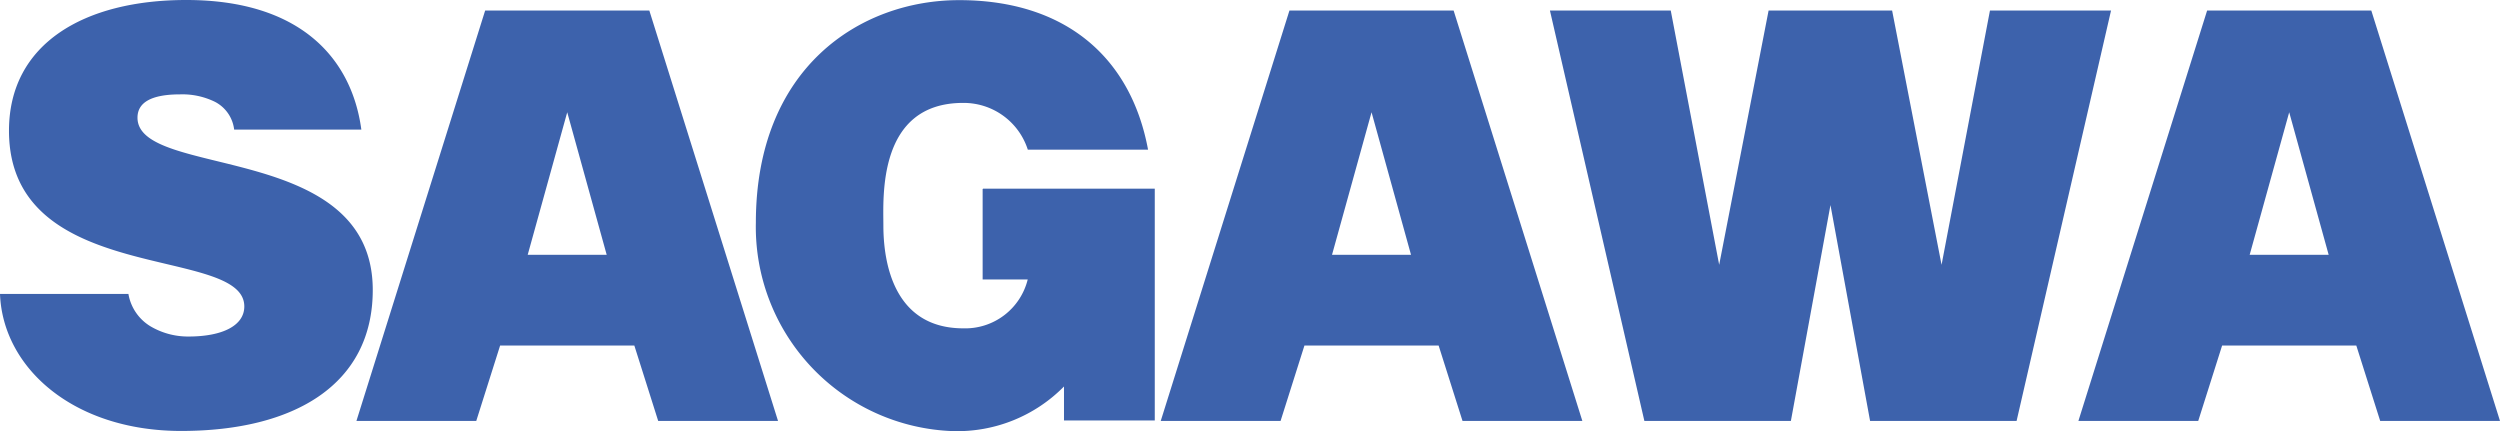 <svg xmlns="http://www.w3.org/2000/svg" width="90.44" height="15.596" viewBox="0 0 90.44 15.596">
  <g id="グループ_1659" data-name="グループ 1659" transform="translate(-396 -5089.927)">
    <path id="パス_446" data-name="パス 446" d="M8.471,22.616a1.3,1.3,0,0,0-.7-1.008,2.679,2.679,0,0,0-1.256-.267c-1.068,0-1.541.308-1.541.843,0,2.221,8.511.844,8.511,6.233,0,3.434-2.857,5.1-6.929,5.1C2.653,33.518.1,31.233,0,28.561H4.646a1.7,1.7,0,0,0,.8,1.172,2.667,2.667,0,0,0,1.377.368c1.214,0,2.015-.389,2.015-1.088,0-2.243-8.513-.7-8.513-6.357,0-3.146,2.715-4.729,6.415-4.729,4.111,0,5.984,2.1,6.332,4.689Z" transform="translate(396 5072)" fill="#3d62ac"/>
    <path id="パス_447" data-name="パス 447" d="M35.561,24.753v.008h-.013v3.275h1.631a2.328,2.328,0,0,1-2.329,1.769c-2.5,0-2.893-2.343-2.893-3.72,0-1.006-.22-4.435,2.883-4.435a2.436,2.436,0,0,1,2.342,1.691h4.35c-.626-3.375-3.029-5.409-6.833-5.409-3.579,0-7.355,2.441-7.355,8.051a7.389,7.389,0,0,0,7.126,7.54,5.42,5.42,0,0,0,4.021-1.615v1.229h.17v0h3.114V24.753Z" transform="translate(396 5072)" fill="#3d62ac"/>
    <path id="パス_448" data-name="パス 448" d="M71.989,18.307l-1.751,9.2-1.789-9.2H63.981l-1.788,9.2-1.752-9.2H56.07l3.417,14.848h5.3l1.432-7.809,1.433,7.809h5.3l3.417-14.848Z" transform="translate(396 5072)" fill="#3d62ac"/>
    <path id="パス_449" data-name="パス 449" d="M47.189,30.428h4.855l.864,2.727h4.335L52.586,18.308H46.647L41.991,33.155h4.335Zm2.428-8.44,1.428,5.157H48.187Z" transform="translate(396 5072)" fill="#3d62ac"/>
    <path id="パス_450" data-name="パス 450" d="M18.092,30.428h4.856l.863,2.727h4.335L23.49,18.308H17.551L12.894,33.155h4.335Zm2.428-8.44,1.428,5.157H19.09Z" transform="translate(396 5072)" fill="#3d62ac"/>
    <path id="パス_451" data-name="パス 451" d="M80.387,30.428h4.855l.864,2.727H90.44L85.784,18.308H79.845L75.188,33.155h4.335Zm2.427-8.44,1.428,5.157H81.384Z" transform="translate(396 5072)" fill="#3d62ac"/>
  </g>
</svg>

